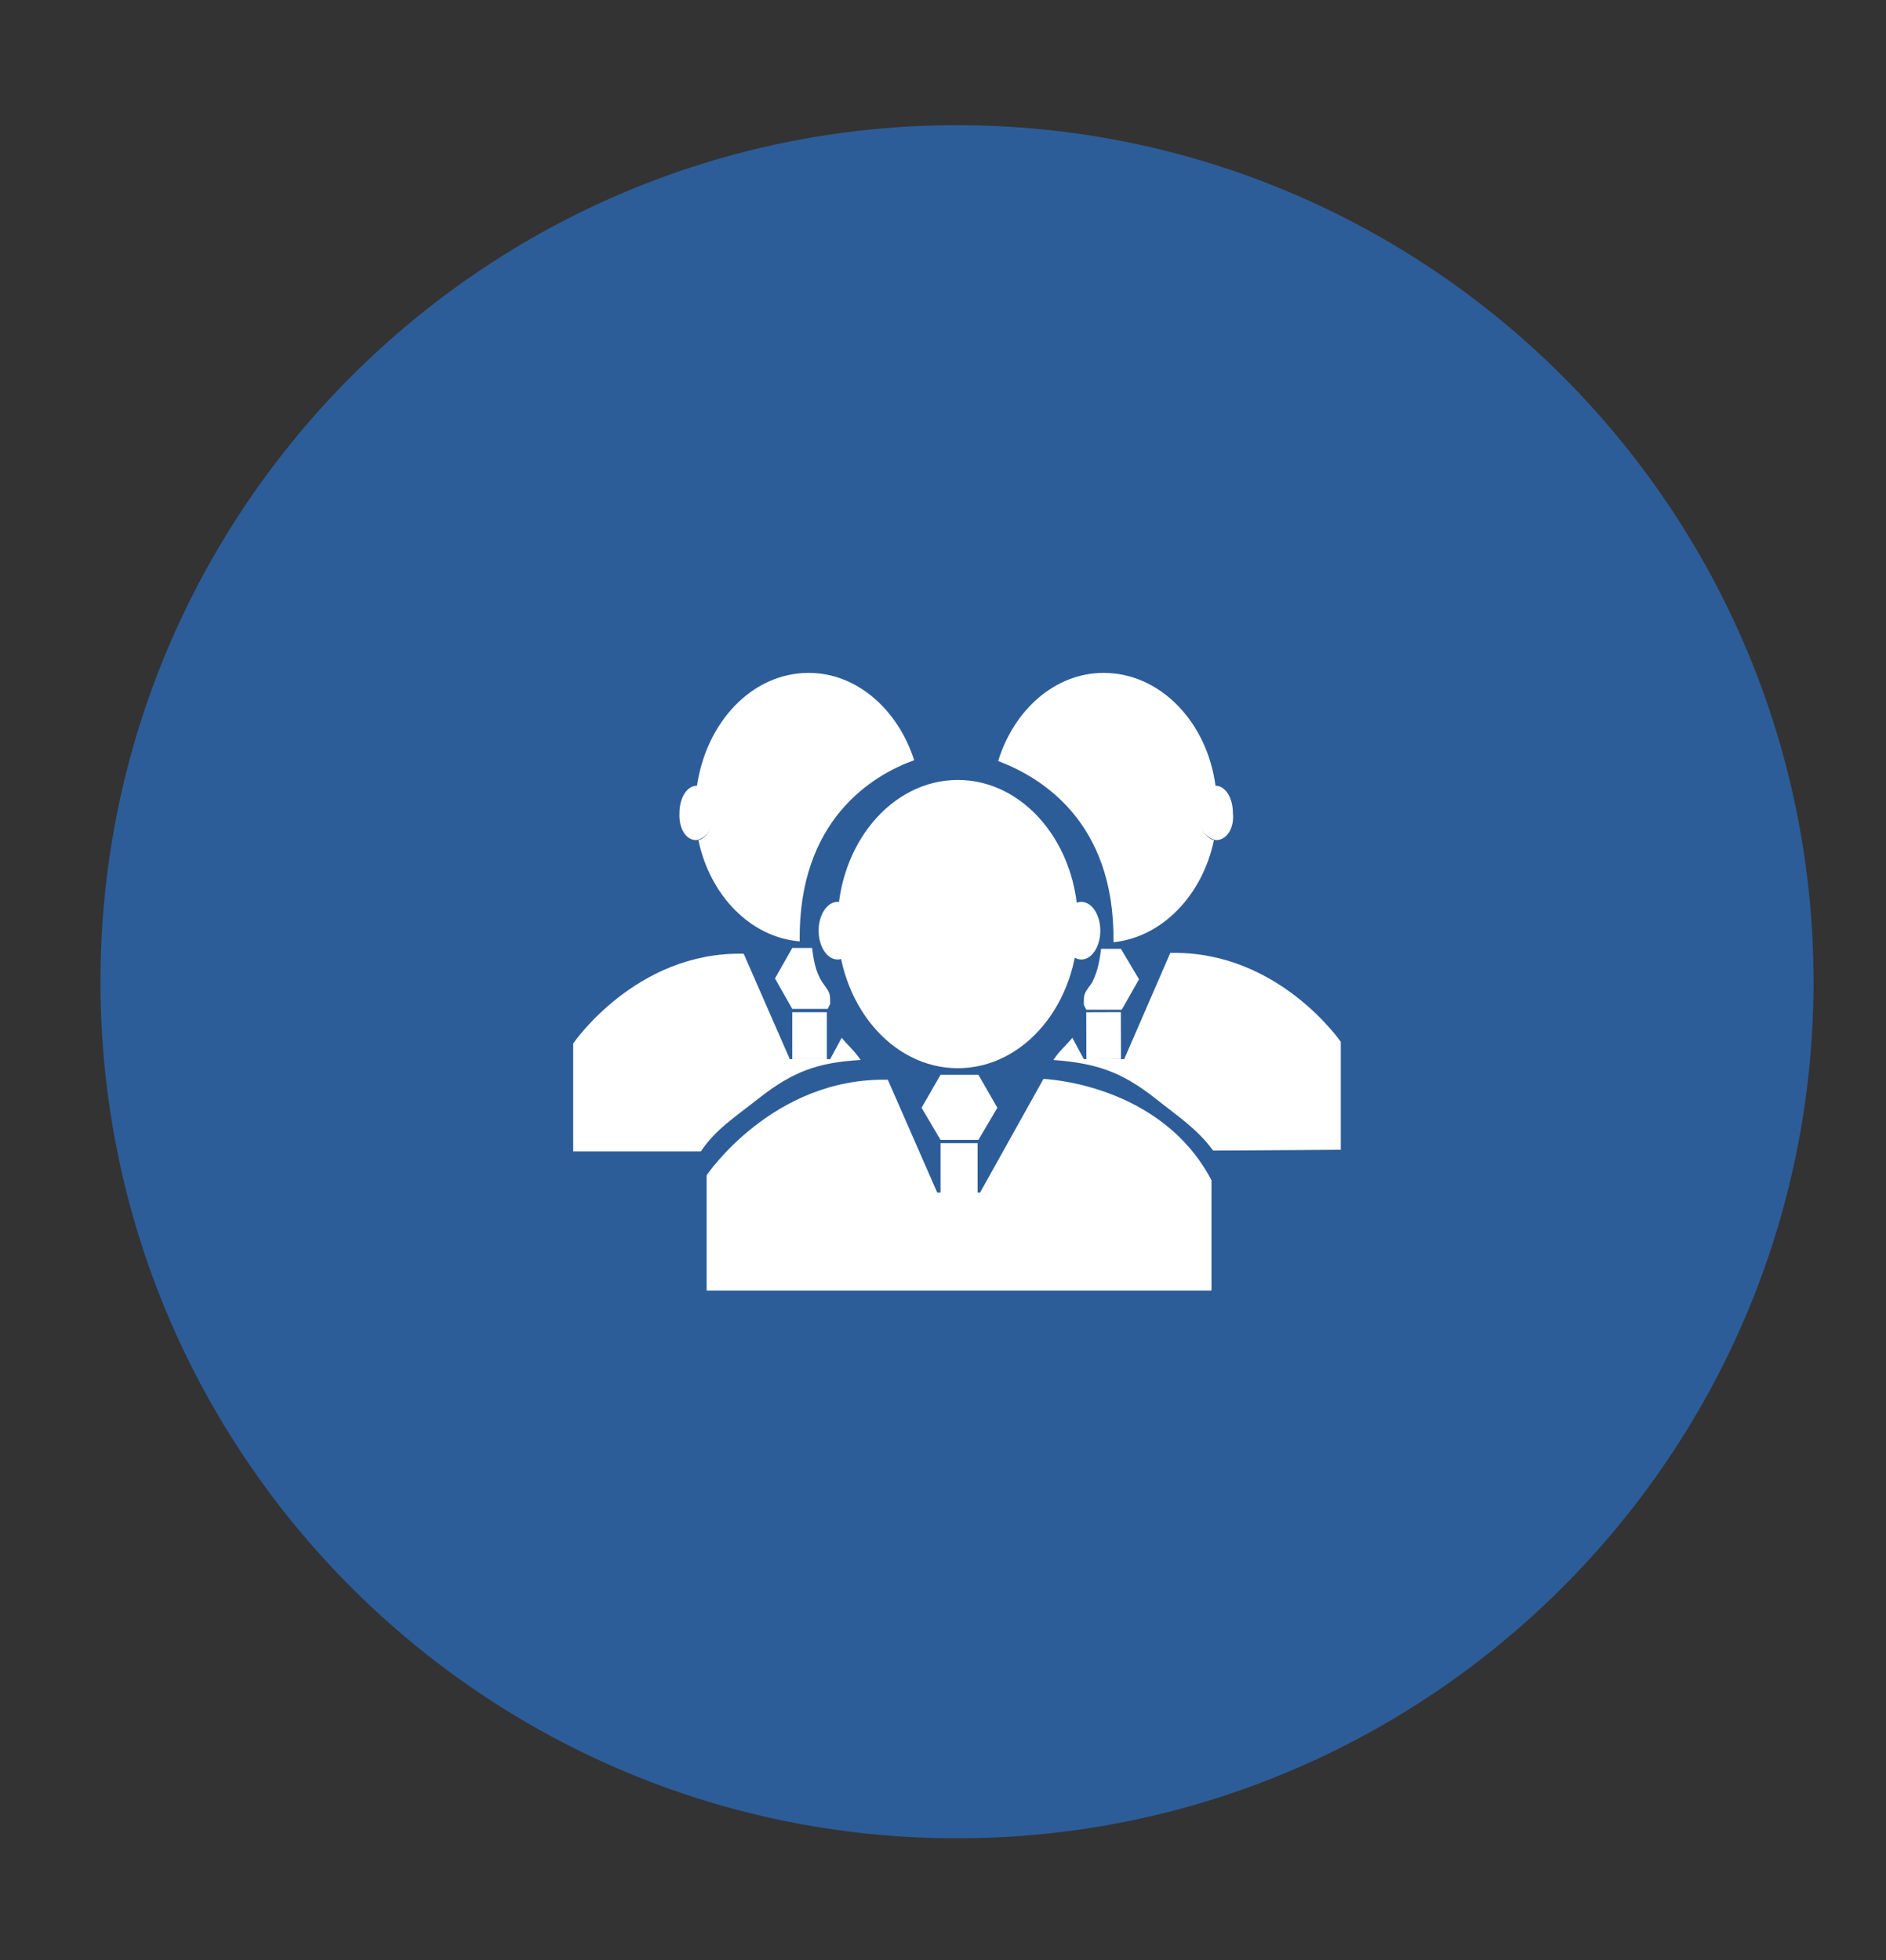 <?xml version="1.0" encoding="utf-8"?>
<!-- Generator: Adobe Illustrator 21.0.0, SVG Export Plug-In . SVG Version: 6.00 Build 0)  -->
<svg version="1.1" id="Capa_1" xmlns="http://www.w3.org/2000/svg" xmlns:xlink="http://www.w3.org/1999/xlink" x="0px" y="0px"
	 viewBox="0 0 229 238" enable-background="new 0 0 229 238" xml:space="preserve">
<rect x="0" y="0" width="229" height="238" fill="#333333" stroke="none"/>
<g>
	<path fill="#2D5D98" d="M12.2,119.2c0-57.4,46.6-104,104-104c57.4,0,104,46.6,104,104c0,57.4-46.6,104-104,104
		C58.7,223.2,12.2,176.6,12.2,119.2z"/>
</g>
<g>
	<ellipse fill="#FFFFFF" cx="116.3" cy="112.2" rx="14.6" ry="17.5"/>
	<ellipse fill="#FFFFFF" cx="101.7" cy="113" rx="2.3" ry="3.5"/>
	<ellipse fill="#FFFFFF" cx="131.3" cy="113" rx="2.3" ry="3.5"/>
	<polygon fill="#FFFFFF" points="114.2,138.4 111.9,134.5 114.2,130.5 118.8,130.5 121.1,134.5 118.8,138.4 	"/>
	<rect x="114.2" y="138.8" fill="#FFFFFF" width="4.5" height="8.4"/>
	<path fill="#FFFFFF" d="M147.1,143.3c-6.2-11.8-20.4-12.3-20.4-12.3l-7.7,13.8h-5.2l-6-13.7c-14-0.3-22,11.6-22,11.6v14h61.3V143.3
		z"/>
	<g>
		<g>
			<path fill="#FFFFFF" d="M86.6,98.8c0,1.6-0.8,3-1.8,3.2c1.4,6.7,6.3,11.8,12.3,12.3c-0.2-14.8,8.9-20.2,13.9-22
				c-2-6.2-7-10.6-12.8-10.6c-6.9,0-12.5,6-13.6,13.9C85.7,95.6,86.6,97,86.6,98.8z"/>
			<path fill="#FFFFFF" d="M84.5,102c0.1,0,0.2,0,0.4-0.1c1-0.3,1.8-1.6,1.8-3.2c0-1.8-0.9-3.2-2-3.3c0,0-0.1,0-0.1,0
				c-1.2,0-2.1,1.5-2.1,3.3C82.4,100.6,83.3,102,84.5,102z"/>
			<path fill="#FFFFFF" d="M98.6,115.1h-2.4l-2.1,3.7l2.1,3.7h4.3l0.3-0.6c0-1.4,0-1.3-1-2.7C99,117.9,98.8,116.6,98.6,115.1z"/>
			<rect x="96.2" y="122.9" fill="#FFFFFF" width="4.2" height="5.7"/>
			<path fill="#FFFFFF" d="M92.2,133.3c4.1-3.2,7.1-4.3,12.3-4.6c-0.8-1.2-1.7-1.9-2.3-2.7l-1.4,2.6h-0.3h-4.2h-0.4l-5.6-12.8
				c-13.1-0.3-20.7,10.9-20.7,10.9v13.1h15.5C86.9,137.1,89.3,135.6,92.2,133.3z"/>
		</g>
		<g>
			<path fill="#FFFFFF" d="M145.6,98.8c0,1.6,0.8,3,1.8,3.2c-1.4,6.7-6.3,11.8-12.2,12.4c0.2-14.8-9-20.1-14-22
				c1.9-6.2,6.9-10.7,12.8-10.7c6.9,0,12.6,6,13.6,13.8C146.5,95.6,145.6,97,145.6,98.8z"/>
			<path fill="#FFFFFF" d="M147.7,102c-0.1,0-0.2,0-0.4-0.1c-1-0.3-1.8-1.6-1.8-3.2c0-1.8,0.9-3.2,2-3.3c0,0,0.1,0,0.1,0
				c1.2,0,2.1,1.5,2.1,3.3C149.9,100.6,148.9,102,147.7,102z"/>
			<path fill="#FFFFFF" d="M133.7,115.2l2.4,0l2.2,3.7l-2.1,3.7l-4.3,0l-0.3-0.6c0-1.4,0-1.3,1-2.7
				C133.3,117.9,133.5,116.7,133.7,115.2z"/>
			
				<rect x="131.9" y="122.9" transform="matrix(1 -3.426256e-03 3.426256e-03 1 -0.43 0.46)" fill="#FFFFFF" width="4.2" height="5.7"/>
			<path fill="#FFFFFF" d="M140.2,133.3c-4.1-3.2-7.1-4.2-12.3-4.6c0.8-1.2,1.7-1.9,2.3-2.7l1.4,2.6l0.3,0l4.2,0l0.4,0l5.6-12.9
				c13.1-0.3,20.7,10.8,20.7,10.8l0,13.1l-15.5,0.1C145.4,137.1,143.1,135.6,140.2,133.3z"/>
		</g>
	</g>
</g>
</svg>
